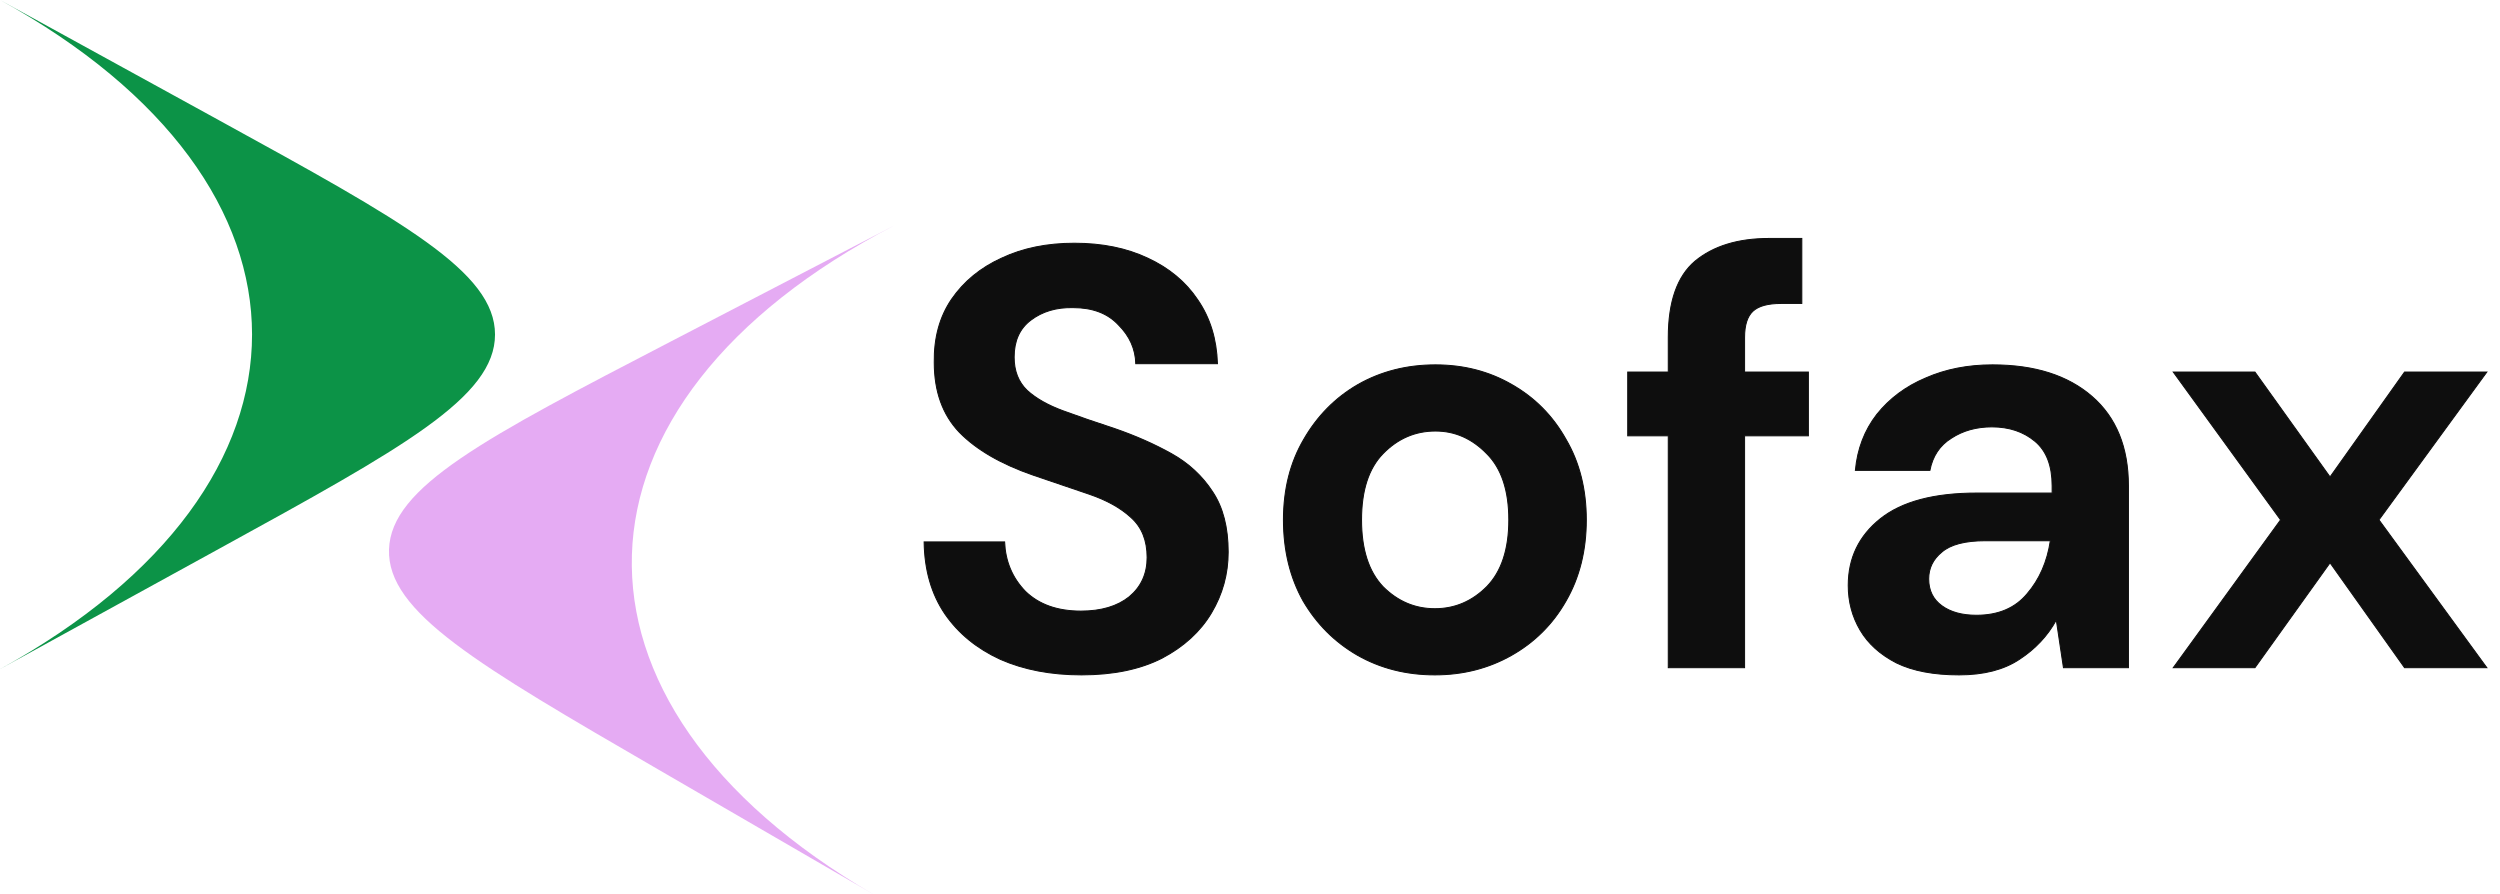 <svg width="123" height="44" viewBox="0 0 123 44" fill="none" xmlns="http://www.w3.org/2000/svg">
<path d="M44.001 11.092L33.029 16.789C23.833 21.563 19.236 23.95 19.139 27.034C19.043 30.118 23.485 32.695 32.371 37.85L42.973 44C26.734 34.572 27.181 19.837 44.001 11.092Z" fill="#E5ABF3"/>
<path d="M0 32.919L10.791 26.993C19.834 22.027 24.355 19.545 24.355 16.459C24.355 13.374 19.834 10.891 10.791 5.925L2.62041e-06 0C16.528 9.083 16.541 23.823 0 32.919Z" fill="#0C9347"/>
<path d="M53.211 33.204C51.705 33.204 50.375 32.95 49.221 32.442C48.068 31.914 47.158 31.171 46.493 30.212C45.829 29.235 45.486 28.052 45.467 26.663H49.427C49.466 27.621 49.808 28.433 50.453 29.098C51.118 29.743 52.028 30.066 53.181 30.066C54.179 30.066 54.971 29.831 55.557 29.362C56.144 28.873 56.438 28.227 56.438 27.426C56.438 26.585 56.173 25.93 55.645 25.46C55.137 24.991 54.453 24.61 53.592 24.316C52.732 24.023 51.813 23.71 50.835 23.378C49.251 22.83 48.038 22.126 47.197 21.266C46.376 20.405 45.965 19.261 45.965 17.834C45.946 16.621 46.23 15.585 46.816 14.724C47.422 13.844 48.244 13.17 49.28 12.7C50.317 12.211 51.51 11.967 52.859 11.967C54.228 11.967 55.43 12.211 56.467 12.7C57.523 13.189 58.344 13.874 58.931 14.754C59.537 15.634 59.86 16.68 59.899 17.892H55.88C55.861 17.169 55.577 16.533 55.029 15.986C54.502 15.419 53.758 15.135 52.8 15.135C51.979 15.116 51.285 15.321 50.718 15.751C50.17 16.162 49.896 16.768 49.896 17.57C49.896 18.254 50.111 18.802 50.541 19.212C50.972 19.604 51.558 19.936 52.301 20.21C53.045 20.483 53.895 20.777 54.853 21.09C55.87 21.442 56.799 21.852 57.64 22.322C58.481 22.791 59.156 23.417 59.664 24.199C60.173 24.962 60.427 25.949 60.427 27.162C60.427 28.237 60.153 29.235 59.605 30.154C59.058 31.073 58.246 31.816 57.171 32.383C56.095 32.931 54.775 33.204 53.211 33.204Z" fill="#0E0E0E"/>
<path d="M70.596 33.204C69.188 33.204 67.917 32.882 66.783 32.236C65.668 31.591 64.778 30.701 64.113 29.567C63.468 28.413 63.145 27.084 63.145 25.578C63.145 24.072 63.478 22.752 64.143 21.618C64.808 20.464 65.697 19.564 66.812 18.919C67.946 18.274 69.217 17.951 70.625 17.951C72.014 17.951 73.265 18.274 74.38 18.919C75.514 19.564 76.404 20.464 77.049 21.618C77.714 22.752 78.047 24.072 78.047 25.578C78.047 27.084 77.714 28.413 77.049 29.567C76.404 30.701 75.514 31.591 74.38 32.236C73.246 32.882 71.984 33.204 70.596 33.204ZM70.596 29.948C71.574 29.948 72.424 29.587 73.148 28.863C73.872 28.12 74.233 27.025 74.233 25.578C74.233 24.131 73.872 23.045 73.148 22.322C72.424 21.579 71.584 21.207 70.625 21.207C69.628 21.207 68.768 21.579 68.044 22.322C67.34 23.045 66.988 24.131 66.988 25.578C66.988 27.025 67.34 28.12 68.044 28.863C68.768 29.587 69.618 29.948 70.596 29.948Z" fill="#0E0E0E"/>
<path d="M82.079 32.852V21.442H80.084V18.303H82.079V16.602C82.079 14.842 82.519 13.59 83.398 12.847C84.298 12.104 85.51 11.732 87.036 11.732H88.649V14.93H87.623C86.977 14.93 86.518 15.057 86.244 15.311C85.97 15.565 85.833 15.995 85.833 16.602V18.303H88.972V21.442H85.833V32.852H82.079Z" fill="#0E0E0E"/>
<path d="M96.388 33.204C95.137 33.204 94.11 33.009 93.308 32.618C92.507 32.207 91.91 31.669 91.519 31.004C91.128 30.34 90.933 29.606 90.933 28.804C90.933 27.455 91.46 26.36 92.516 25.519C93.573 24.678 95.156 24.258 97.269 24.258H100.965V23.906C100.965 22.908 100.681 22.175 100.114 21.706C99.547 21.236 98.843 21.002 98.002 21.002C97.239 21.002 96.574 21.188 96.007 21.559C95.44 21.911 95.088 22.439 94.951 23.143H91.284C91.382 22.087 91.734 21.168 92.341 20.386C92.966 19.604 93.768 19.007 94.746 18.596C95.724 18.166 96.819 17.951 98.031 17.951C100.104 17.951 101.737 18.469 102.93 19.506C104.123 20.542 104.719 22.009 104.719 23.906V32.852H101.522L101.17 30.506C100.74 31.288 100.133 31.933 99.351 32.442C98.588 32.95 97.601 33.204 96.388 33.204ZM97.239 30.271C98.315 30.271 99.146 29.919 99.733 29.215C100.339 28.511 100.72 27.641 100.877 26.604H97.679C96.682 26.604 95.968 26.79 95.538 27.162C95.108 27.514 94.892 27.954 94.892 28.482C94.892 29.049 95.108 29.489 95.538 29.802C95.968 30.115 96.535 30.271 97.239 30.271Z" fill="#0E0E0E"/>
<path d="M106.924 32.852L112.204 25.578L106.924 18.303H110.942L114.638 23.466L118.305 18.303H122.353L117.044 25.578L122.353 32.852H118.305L114.638 27.69L110.942 32.852H106.924Z" fill="#0E0E0E"/>
<path d="M53.211 33.204C51.705 33.204 50.375 32.95 49.221 32.442C48.068 31.914 47.158 31.171 46.493 30.212C45.829 29.235 45.486 28.052 45.467 26.663H49.427C49.466 27.621 49.808 28.433 50.453 29.098C51.118 29.743 52.028 30.066 53.181 30.066C54.179 30.066 54.971 29.831 55.557 29.362C56.144 28.873 56.438 28.227 56.438 27.426C56.438 26.585 56.173 25.93 55.645 25.46C55.137 24.991 54.453 24.61 53.592 24.316C52.732 24.023 51.813 23.71 50.835 23.378C49.251 22.83 48.038 22.126 47.197 21.266C46.376 20.405 45.965 19.261 45.965 17.834C45.946 16.621 46.23 15.585 46.816 14.724C47.422 13.844 48.244 13.17 49.28 12.7C50.317 12.211 51.51 11.967 52.859 11.967C54.228 11.967 55.43 12.211 56.467 12.7C57.523 13.189 58.344 13.874 58.931 14.754C59.537 15.634 59.86 16.68 59.899 17.892H55.88C55.861 17.169 55.577 16.533 55.029 15.986C54.502 15.419 53.758 15.135 52.8 15.135C51.979 15.116 51.285 15.321 50.718 15.751C50.17 16.162 49.896 16.768 49.896 17.57C49.896 18.254 50.111 18.802 50.541 19.212C50.972 19.604 51.558 19.936 52.301 20.21C53.045 20.483 53.895 20.777 54.853 21.09C55.87 21.442 56.799 21.852 57.64 22.322C58.481 22.791 59.156 23.417 59.664 24.199C60.173 24.962 60.427 25.949 60.427 27.162C60.427 28.237 60.153 29.235 59.605 30.154C59.058 31.073 58.246 31.816 57.171 32.383C56.095 32.931 54.775 33.204 53.211 33.204Z" stroke="#0E0E0E" stroke-width="0.05"/>
<path d="M70.596 33.204C69.188 33.204 67.917 32.882 66.783 32.236C65.668 31.591 64.778 30.701 64.113 29.567C63.468 28.413 63.145 27.084 63.145 25.578C63.145 24.072 63.478 22.752 64.143 21.618C64.808 20.464 65.697 19.564 66.812 18.919C67.946 18.274 69.217 17.951 70.625 17.951C72.014 17.951 73.265 18.274 74.38 18.919C75.514 19.564 76.404 20.464 77.049 21.618C77.714 22.752 78.047 24.072 78.047 25.578C78.047 27.084 77.714 28.413 77.049 29.567C76.404 30.701 75.514 31.591 74.38 32.236C73.246 32.882 71.984 33.204 70.596 33.204ZM70.596 29.948C71.574 29.948 72.424 29.587 73.148 28.863C73.872 28.12 74.233 27.025 74.233 25.578C74.233 24.131 73.872 23.045 73.148 22.322C72.424 21.579 71.584 21.207 70.625 21.207C69.628 21.207 68.768 21.579 68.044 22.322C67.34 23.045 66.988 24.131 66.988 25.578C66.988 27.025 67.34 28.12 68.044 28.863C68.768 29.587 69.618 29.948 70.596 29.948Z" stroke="#0E0E0E" stroke-width="0.05"/>
<path d="M82.079 32.852V21.442H80.084V18.303H82.079V16.602C82.079 14.842 82.519 13.59 83.398 12.847C84.298 12.104 85.51 11.732 87.036 11.732H88.649V14.93H87.623C86.977 14.93 86.518 15.057 86.244 15.311C85.97 15.565 85.833 15.995 85.833 16.602V18.303H88.972V21.442H85.833V32.852H82.079Z" stroke="#0E0E0E" stroke-width="0.05"/>
<path d="M96.388 33.204C95.137 33.204 94.11 33.009 93.308 32.618C92.507 32.207 91.91 31.669 91.519 31.004C91.128 30.34 90.933 29.606 90.933 28.804C90.933 27.455 91.46 26.36 92.516 25.519C93.573 24.678 95.156 24.258 97.269 24.258H100.965V23.906C100.965 22.908 100.681 22.175 100.114 21.706C99.547 21.236 98.843 21.002 98.002 21.002C97.239 21.002 96.574 21.188 96.007 21.559C95.44 21.911 95.088 22.439 94.951 23.143H91.284C91.382 22.087 91.734 21.168 92.341 20.386C92.966 19.604 93.768 19.007 94.746 18.596C95.724 18.166 96.819 17.951 98.031 17.951C100.104 17.951 101.737 18.469 102.93 19.506C104.123 20.542 104.719 22.009 104.719 23.906V32.852H101.522L101.17 30.506C100.74 31.288 100.133 31.933 99.351 32.442C98.588 32.95 97.601 33.204 96.388 33.204ZM97.239 30.271C98.315 30.271 99.146 29.919 99.733 29.215C100.339 28.511 100.72 27.641 100.877 26.604H97.679C96.682 26.604 95.968 26.79 95.538 27.162C95.108 27.514 94.892 27.954 94.892 28.482C94.892 29.049 95.108 29.489 95.538 29.802C95.968 30.115 96.535 30.271 97.239 30.271Z" stroke="#0E0E0E" stroke-width="0.05"/>
<path d="M106.924 32.852L112.204 25.578L106.924 18.303H110.942L114.638 23.466L118.305 18.303H122.353L117.044 25.578L122.353 32.852H118.305L114.638 27.69L110.942 32.852H106.924Z" stroke="#0E0E0E" stroke-width="0.05"/>
</svg>
